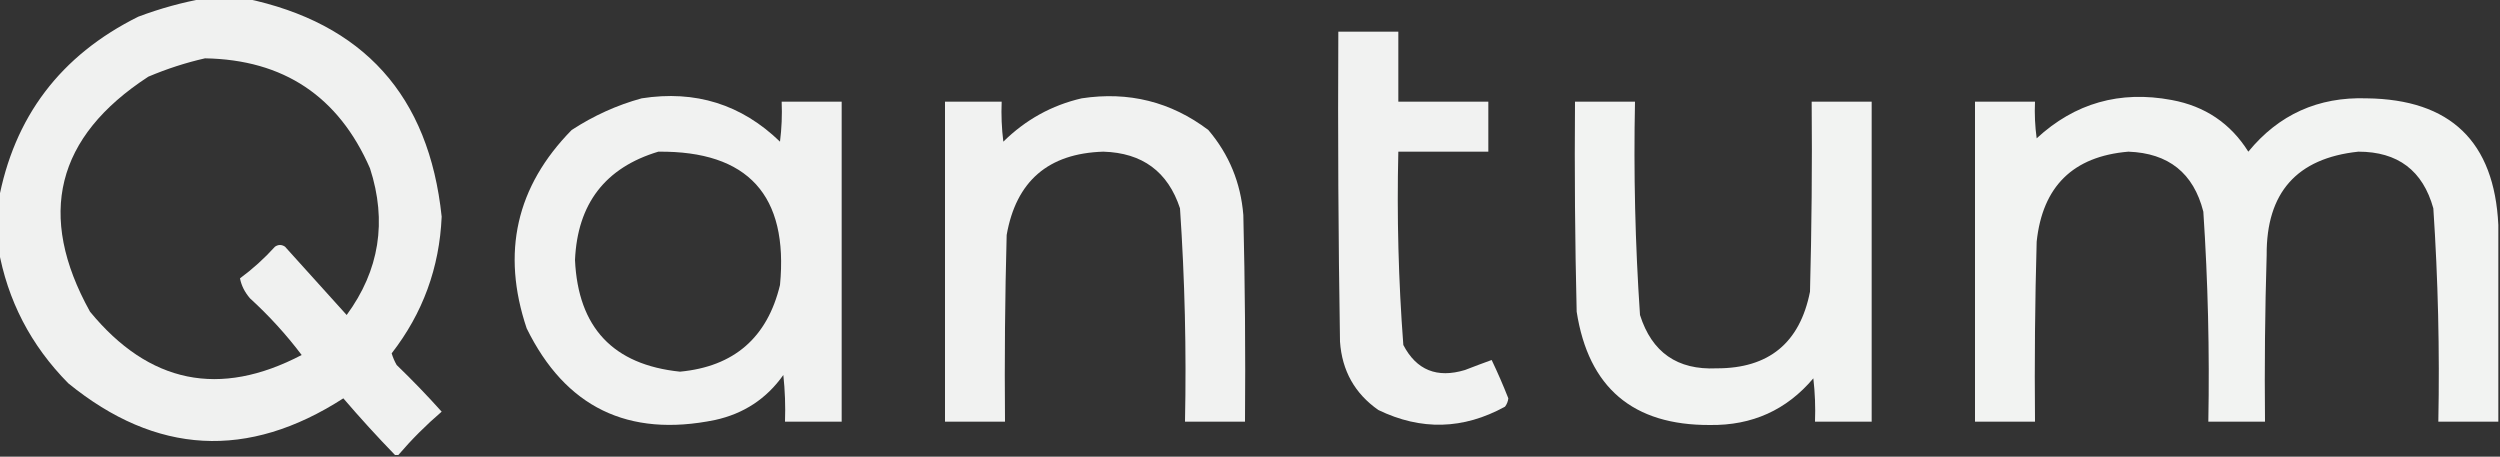 <?xml version="1.0" encoding="UTF-8"?>
<!DOCTYPE svg PUBLIC "-//W3C//DTD SVG 1.1//EN" "http://www.w3.org/Graphics/SVG/1.1/DTD/svg11.dtd">
<svg xmlns="http://www.w3.org/2000/svg" version="1.1" width="750px" height="137px" style="shape-rendering:geometricPrecision; text-rendering:geometricPrecision; image-rendering:optimizeQuality; fill-rule:evenodd; clip-rule:evenodd" xmlns:xlink="http://www.w3.org/1999/xlink">
<rect width="100%" height="100%" fill="#333333" stroke="none"/>
<g><path style="opacity:0.933" fill="#fefffe" d="M 61.5,-0.5 C 65.5,-0.5 69.5,-0.5 73.5,-0.5C 109.035,6.875 128.701,28.708 132.5,65C 131.843,80.31 126.843,93.977 117.5,106C 117.862,107.225 118.362,108.391 119,109.5C 123.682,114.015 128.182,118.681 132.5,123.5C 127.839,127.494 123.506,131.827 119.5,136.5C 119.167,136.5 118.833,136.5 118.5,136.5C 113.171,131.003 108.004,125.336 103,119.5C 74.354,137.955 46.854,136.455 20.5,115C 9.237,103.608 2.237,90.108 -0.5,74.5C -0.5,69.833 -0.5,65.167 -0.5,60.5C 4.144,35.096 18.144,16.596 41.5,5C 48.129,2.513 54.796,0.679 61.5,-0.5 Z M 61.5,17.5 C 85.07,17.905 101.57,28.905 111,50.5C 116.158,66.43 113.825,81.097 104,94.5C 97.833,87.667 91.667,80.833 85.5,74C 84.5,73.333 83.5,73.333 82.5,74C 79.299,77.536 75.799,80.703 72,83.5C 72.398,85.631 73.398,87.631 75,89.5C 80.72,94.718 85.887,100.384 90.5,106.5C 65.883,119.39 44.717,115.057 27,93.5C 10.942,64.565 16.775,41.065 44.5,23C 50.127,20.623 55.793,18.79 61.5,17.5 Z"/></g>
<g><path style="opacity:0.935" fill="#fefffe" d="M 401.5,9.5 C 407.5,9.5 413.5,9.5 419.5,9.5C 419.5,16.5 419.5,23.5 419.5,30.5C 428.5,30.5 437.5,30.5 446.5,30.5C 446.5,35.5 446.5,40.5 446.5,45.5C 437.5,45.5 428.5,45.5 419.5,45.5C 419.037,64.901 419.537,84.235 421,103.5C 424.939,111.042 431.105,113.542 439.5,111C 442.306,109.911 444.973,108.911 447.5,108C 449.298,111.765 450.965,115.598 452.5,119.5C 452.392,120.442 452.059,121.275 451.5,122C 438.995,128.876 426.328,129.209 413.5,123C 406.442,118.059 402.609,111.225 402,102.5C 401.5,71.502 401.333,40.502 401.5,9.5 Z"/></g>
<g><path style="opacity:0.937" fill="#fefffe" d="M 192.5,29.5 C 208.626,26.982 222.459,31.316 234,42.5C 234.499,38.514 234.666,34.514 234.5,30.5C 240.5,30.5 246.5,30.5 252.5,30.5C 252.5,62.5 252.5,94.5 252.5,126.5C 246.833,126.5 241.167,126.5 235.5,126.5C 235.666,121.821 235.499,117.155 235,112.5C 229.974,119.606 223.141,124.106 214.5,126C 188.444,131.331 169.611,122.164 158,98.5C 150.365,75.768 154.865,55.935 171.5,39C 178.106,34.692 185.106,31.526 192.5,29.5 Z M 197.5,45.5 C 224.41,45.247 236.576,58.58 234,85.5C 230.199,101.3 220.199,109.967 204,111.5C 183.928,109.426 173.428,98.259 172.5,78C 173.238,61.119 181.571,50.285 197.5,45.5 Z"/></g>
<g><path style="opacity:0.937" fill="#fefffe" d="M 324.5,29.5 C 338.609,27.36 351.276,30.527 362.5,39C 368.724,46.328 372.224,54.828 373,64.5C 373.5,85.164 373.667,105.831 373.5,126.5C 367.5,126.5 361.5,126.5 355.5,126.5C 355.943,105.121 355.443,83.788 354,62.5C 350.381,51.51 342.715,45.843 331,45.5C 314.502,46.002 304.836,54.336 302,70.5C 301.5,89.164 301.333,107.83 301.5,126.5C 295.5,126.5 289.5,126.5 283.5,126.5C 283.5,94.5 283.5,62.5 283.5,30.5C 289.167,30.5 294.833,30.5 300.5,30.5C 300.334,34.514 300.501,38.514 301,42.5C 307.682,35.913 315.516,31.579 324.5,29.5 Z"/></g>
<g><path style="opacity:0.939" fill="#fefffe" d="M 749.5,67.5 C 749.5,87.167 749.5,106.833 749.5,126.5C 743.5,126.5 737.5,126.5 731.5,126.5C 731.918,105.131 731.418,83.798 730,62.5C 726.856,51.168 719.356,45.502 707.5,45.5C 689.045,47.461 679.878,57.794 680,76.5C 679.5,93.163 679.333,109.83 679.5,126.5C 673.833,126.5 668.167,126.5 662.5,126.5C 662.888,105.47 662.388,84.47 661,63.5C 658.067,51.934 650.567,45.934 638.5,45.5C 621.927,46.906 612.76,55.906 611,72.5C 610.5,90.497 610.333,108.497 610.5,126.5C 604.5,126.5 598.5,126.5 592.5,126.5C 592.5,94.5 592.5,62.5 592.5,30.5C 598.5,30.5 604.5,30.5 610.5,30.5C 610.335,34.182 610.501,37.848 611,41.5C 622.454,30.924 635.954,27.091 651.5,30C 661.489,31.838 669.156,37.005 674.5,45.5C 683.635,34.352 695.468,29.019 710,29.5C 735.136,29.804 748.303,42.47 749.5,67.5 Z"/></g>
<g><path style="opacity:0.939" fill="#fefffe" d="M 472.5,30.5 C 478.5,30.5 484.5,30.5 490.5,30.5C 490.057,51.879 490.557,73.212 492,94.5C 495.554,105.717 503.22,111.051 515,110.5C 530.629,110.54 539.963,102.873 543,87.5C 543.5,68.503 543.667,49.503 543.5,30.5C 549.5,30.5 555.5,30.5 561.5,30.5C 561.5,62.5 561.5,94.5 561.5,126.5C 555.833,126.5 550.167,126.5 544.5,126.5C 544.666,122.154 544.499,117.821 544,113.5C 535.98,123.006 525.646,127.672 513,127.5C 489.871,127.612 476.537,116.279 473,93.5C 472.5,72.503 472.333,51.503 472.5,30.5 Z"/></g>
</svg>
